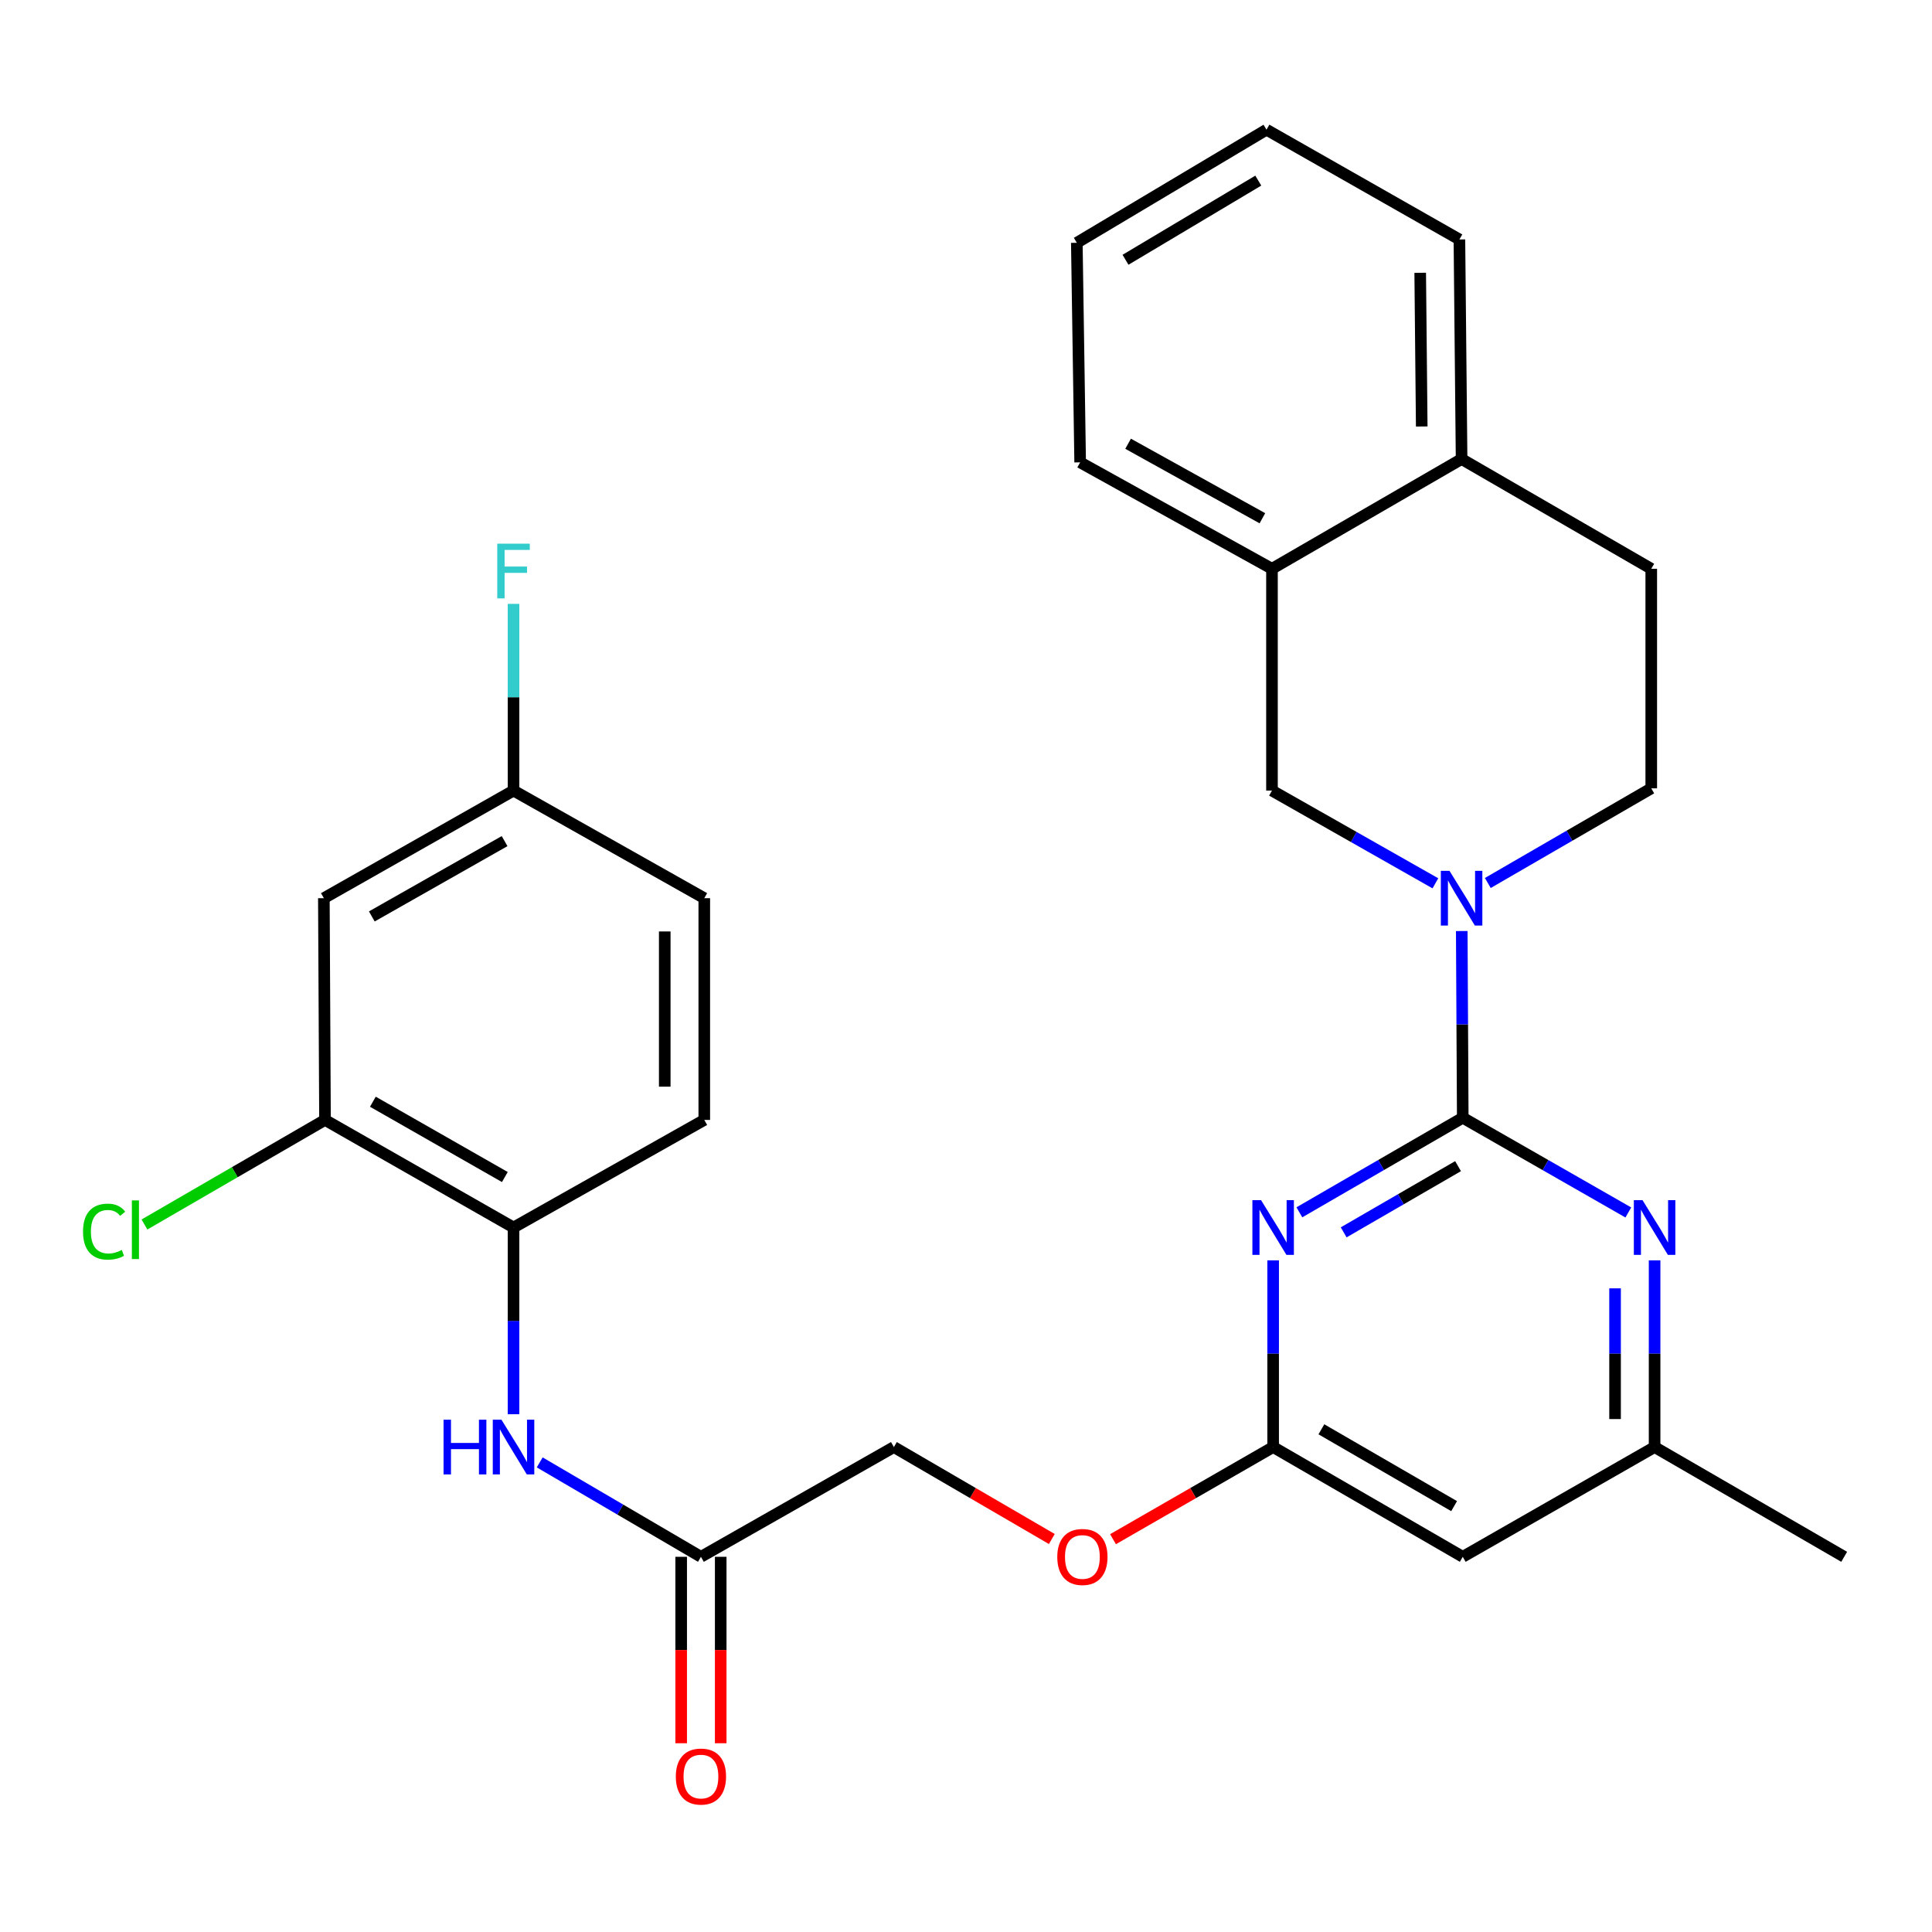 <?xml version='1.0' encoding='iso-8859-1'?>
<svg version='1.1' baseProfile='full'
              xmlns='http://www.w3.org/2000/svg'
                      xmlns:rdkit='http://www.rdkit.org/xml'
                      xmlns:xlink='http://www.w3.org/1999/xlink'
                  xml:space='preserve'
width='1000px' height='1000px' viewBox='0 0 1000 1000'>
<!-- END OF HEADER -->
<rect style='opacity:1.0;fill:#FFFFFF;stroke:none' width='1000' height='1000' x='0' y='0'> </rect>
<path class='bond-0' d='M 757.117,578.544 L 714.835,603.019' style='fill:none;fill-rule:evenodd;stroke:#000000;stroke-width:6px;stroke-linecap:butt;stroke-linejoin:miter;stroke-opacity:1' />
<path class='bond-0' d='M 714.835,603.019 L 672.552,627.493' style='fill:none;fill-rule:evenodd;stroke:#0000FF;stroke-width:6px;stroke-linecap:butt;stroke-linejoin:miter;stroke-opacity:1' />
<path class='bond-0' d='M 754.683,603.596 L 725.085,620.728' style='fill:none;fill-rule:evenodd;stroke:#000000;stroke-width:6px;stroke-linecap:butt;stroke-linejoin:miter;stroke-opacity:1' />
<path class='bond-0' d='M 725.085,620.728 L 695.488,637.86' style='fill:none;fill-rule:evenodd;stroke:#0000FF;stroke-width:6px;stroke-linecap:butt;stroke-linejoin:miter;stroke-opacity:1' />
<path class='bond-1' d='M 757.117,578.544 L 756.861,530.222' style='fill:none;fill-rule:evenodd;stroke:#000000;stroke-width:6px;stroke-linecap:butt;stroke-linejoin:miter;stroke-opacity:1' />
<path class='bond-1' d='M 756.861,530.222 L 756.605,481.9' style='fill:none;fill-rule:evenodd;stroke:#0000FF;stroke-width:6px;stroke-linecap:butt;stroke-linejoin:miter;stroke-opacity:1' />
<path class='bond-2' d='M 757.117,578.544 L 799.967,603.057' style='fill:none;fill-rule:evenodd;stroke:#000000;stroke-width:6px;stroke-linecap:butt;stroke-linejoin:miter;stroke-opacity:1' />
<path class='bond-2' d='M 799.967,603.057 L 842.817,627.57' style='fill:none;fill-rule:evenodd;stroke:#0000FF;stroke-width:6px;stroke-linecap:butt;stroke-linejoin:miter;stroke-opacity:1' />
<path class='bond-3' d='M 658.977,652.352 L 658.977,700.674' style='fill:none;fill-rule:evenodd;stroke:#0000FF;stroke-width:6px;stroke-linecap:butt;stroke-linejoin:miter;stroke-opacity:1' />
<path class='bond-3' d='M 658.977,700.674 L 658.977,748.996' style='fill:none;fill-rule:evenodd;stroke:#000000;stroke-width:6px;stroke-linecap:butt;stroke-linejoin:miter;stroke-opacity:1' />
<path class='bond-4' d='M 742.954,457.203 L 700.664,433.205' style='fill:none;fill-rule:evenodd;stroke:#0000FF;stroke-width:6px;stroke-linecap:butt;stroke-linejoin:miter;stroke-opacity:1' />
<path class='bond-4' d='M 700.664,433.205 L 658.375,409.207' style='fill:none;fill-rule:evenodd;stroke:#000000;stroke-width:6px;stroke-linecap:butt;stroke-linejoin:miter;stroke-opacity:1' />
<path class='bond-13' d='M 770.091,457.037 L 812.39,432.542' style='fill:none;fill-rule:evenodd;stroke:#0000FF;stroke-width:6px;stroke-linecap:butt;stroke-linejoin:miter;stroke-opacity:1' />
<path class='bond-13' d='M 812.39,432.542 L 854.689,408.047' style='fill:none;fill-rule:evenodd;stroke:#000000;stroke-width:6px;stroke-linecap:butt;stroke-linejoin:miter;stroke-opacity:1' />
<path class='bond-12' d='M 856.417,652.352 L 856.417,700.674' style='fill:none;fill-rule:evenodd;stroke:#0000FF;stroke-width:6px;stroke-linecap:butt;stroke-linejoin:miter;stroke-opacity:1' />
<path class='bond-12' d='M 856.417,700.674 L 856.417,748.996' style='fill:none;fill-rule:evenodd;stroke:#000000;stroke-width:6px;stroke-linecap:butt;stroke-linejoin:miter;stroke-opacity:1' />
<path class='bond-12' d='M 835.954,666.848 L 835.954,700.674' style='fill:none;fill-rule:evenodd;stroke:#0000FF;stroke-width:6px;stroke-linecap:butt;stroke-linejoin:miter;stroke-opacity:1' />
<path class='bond-12' d='M 835.954,700.674 L 835.954,734.5' style='fill:none;fill-rule:evenodd;stroke:#000000;stroke-width:6px;stroke-linecap:butt;stroke-linejoin:miter;stroke-opacity:1' />
<path class='bond-15' d='M 658.977,748.996 L 617.535,772.84' style='fill:none;fill-rule:evenodd;stroke:#000000;stroke-width:6px;stroke-linecap:butt;stroke-linejoin:miter;stroke-opacity:1' />
<path class='bond-15' d='M 617.535,772.84 L 576.094,796.684' style='fill:none;fill-rule:evenodd;stroke:#FF0000;stroke-width:6px;stroke-linecap:butt;stroke-linejoin:miter;stroke-opacity:1' />
<path class='bond-29' d='M 658.977,748.996 L 757.117,805.802' style='fill:none;fill-rule:evenodd;stroke:#000000;stroke-width:6px;stroke-linecap:butt;stroke-linejoin:miter;stroke-opacity:1' />
<path class='bond-29' d='M 683.949,739.808 L 752.647,779.572' style='fill:none;fill-rule:evenodd;stroke:#000000;stroke-width:6px;stroke-linecap:butt;stroke-linejoin:miter;stroke-opacity:1' />
<path class='bond-10' d='M 658.375,409.207 L 658.375,294.401' style='fill:none;fill-rule:evenodd;stroke:#000000;stroke-width:6px;stroke-linecap:butt;stroke-linejoin:miter;stroke-opacity:1' />
<path class='bond-5' d='M 279.353,756.932 L 321.08,781.367' style='fill:none;fill-rule:evenodd;stroke:#0000FF;stroke-width:6px;stroke-linecap:butt;stroke-linejoin:miter;stroke-opacity:1' />
<path class='bond-5' d='M 321.08,781.367 L 362.806,805.802' style='fill:none;fill-rule:evenodd;stroke:#000000;stroke-width:6px;stroke-linecap:butt;stroke-linejoin:miter;stroke-opacity:1' />
<path class='bond-6' d='M 265.803,731.995 L 265.803,683.673' style='fill:none;fill-rule:evenodd;stroke:#0000FF;stroke-width:6px;stroke-linecap:butt;stroke-linejoin:miter;stroke-opacity:1' />
<path class='bond-6' d='M 265.803,683.673 L 265.803,635.35' style='fill:none;fill-rule:evenodd;stroke:#000000;stroke-width:6px;stroke-linecap:butt;stroke-linejoin:miter;stroke-opacity:1' />
<path class='bond-8' d='M 265.803,635.35 L 168.22,579.67' style='fill:none;fill-rule:evenodd;stroke:#000000;stroke-width:6px;stroke-linecap:butt;stroke-linejoin:miter;stroke-opacity:1' />
<path class='bond-8' d='M 261.307,609.226 L 192.999,570.249' style='fill:none;fill-rule:evenodd;stroke:#000000;stroke-width:6px;stroke-linecap:butt;stroke-linejoin:miter;stroke-opacity:1' />
<path class='bond-18' d='M 265.803,635.35 L 364.534,579.67' style='fill:none;fill-rule:evenodd;stroke:#000000;stroke-width:6px;stroke-linecap:butt;stroke-linejoin:miter;stroke-opacity:1' />
<path class='bond-7' d='M 757.117,805.802 L 856.417,748.996' style='fill:none;fill-rule:evenodd;stroke:#000000;stroke-width:6px;stroke-linecap:butt;stroke-linejoin:miter;stroke-opacity:1' />
<path class='bond-11' d='M 168.22,579.67 L 167.629,464.898' style='fill:none;fill-rule:evenodd;stroke:#000000;stroke-width:6px;stroke-linecap:butt;stroke-linejoin:miter;stroke-opacity:1' />
<path class='bond-21' d='M 168.22,579.67 L 121.493,606.736' style='fill:none;fill-rule:evenodd;stroke:#000000;stroke-width:6px;stroke-linecap:butt;stroke-linejoin:miter;stroke-opacity:1' />
<path class='bond-21' d='M 121.493,606.736 L 74.766,633.802' style='fill:none;fill-rule:evenodd;stroke:#00CC00;stroke-width:6px;stroke-linecap:butt;stroke-linejoin:miter;stroke-opacity:1' />
<path class='bond-9' d='M 362.806,805.802 L 462.674,748.996' style='fill:none;fill-rule:evenodd;stroke:#000000;stroke-width:6px;stroke-linecap:butt;stroke-linejoin:miter;stroke-opacity:1' />
<path class='bond-16' d='M 352.575,805.802 L 352.575,854.05' style='fill:none;fill-rule:evenodd;stroke:#000000;stroke-width:6px;stroke-linecap:butt;stroke-linejoin:miter;stroke-opacity:1' />
<path class='bond-16' d='M 352.575,854.05 L 352.575,902.298' style='fill:none;fill-rule:evenodd;stroke:#FF0000;stroke-width:6px;stroke-linecap:butt;stroke-linejoin:miter;stroke-opacity:1' />
<path class='bond-16' d='M 373.038,805.802 L 373.038,854.05' style='fill:none;fill-rule:evenodd;stroke:#000000;stroke-width:6px;stroke-linecap:butt;stroke-linejoin:miter;stroke-opacity:1' />
<path class='bond-16' d='M 373.038,854.05 L 373.038,902.298' style='fill:none;fill-rule:evenodd;stroke:#FF0000;stroke-width:6px;stroke-linecap:butt;stroke-linejoin:miter;stroke-opacity:1' />
<path class='bond-24' d='M 658.375,294.401 L 559.086,239.312' style='fill:none;fill-rule:evenodd;stroke:#000000;stroke-width:6px;stroke-linecap:butt;stroke-linejoin:miter;stroke-opacity:1' />
<path class='bond-24' d='M 653.409,268.245 L 583.907,229.682' style='fill:none;fill-rule:evenodd;stroke:#000000;stroke-width:6px;stroke-linecap:butt;stroke-linejoin:miter;stroke-opacity:1' />
<path class='bond-30' d='M 658.375,294.401 L 756.515,237.595' style='fill:none;fill-rule:evenodd;stroke:#000000;stroke-width:6px;stroke-linecap:butt;stroke-linejoin:miter;stroke-opacity:1' />
<path class='bond-32' d='M 167.629,464.898 L 265.803,409.207' style='fill:none;fill-rule:evenodd;stroke:#000000;stroke-width:6px;stroke-linecap:butt;stroke-linejoin:miter;stroke-opacity:1' />
<path class='bond-32' d='M 192.452,474.343 L 261.173,435.358' style='fill:none;fill-rule:evenodd;stroke:#000000;stroke-width:6px;stroke-linecap:butt;stroke-linejoin:miter;stroke-opacity:1' />
<path class='bond-25' d='M 856.417,748.996 L 954.545,805.802' style='fill:none;fill-rule:evenodd;stroke:#000000;stroke-width:6px;stroke-linecap:butt;stroke-linejoin:miter;stroke-opacity:1' />
<path class='bond-17' d='M 854.689,408.047 L 854.689,294.401' style='fill:none;fill-rule:evenodd;stroke:#000000;stroke-width:6px;stroke-linecap:butt;stroke-linejoin:miter;stroke-opacity:1' />
<path class='bond-14' d='M 756.515,237.595 L 854.689,294.401' style='fill:none;fill-rule:evenodd;stroke:#000000;stroke-width:6px;stroke-linecap:butt;stroke-linejoin:miter;stroke-opacity:1' />
<path class='bond-26' d='M 756.515,237.595 L 755.389,123.949' style='fill:none;fill-rule:evenodd;stroke:#000000;stroke-width:6px;stroke-linecap:butt;stroke-linejoin:miter;stroke-opacity:1' />
<path class='bond-26' d='M 735.884,220.751 L 735.097,141.199' style='fill:none;fill-rule:evenodd;stroke:#000000;stroke-width:6px;stroke-linecap:butt;stroke-linejoin:miter;stroke-opacity:1' />
<path class='bond-20' d='M 544.423,796.59 L 503.549,772.793' style='fill:none;fill-rule:evenodd;stroke:#FF0000;stroke-width:6px;stroke-linecap:butt;stroke-linejoin:miter;stroke-opacity:1' />
<path class='bond-20' d='M 503.549,772.793 L 462.674,748.996' style='fill:none;fill-rule:evenodd;stroke:#000000;stroke-width:6px;stroke-linecap:butt;stroke-linejoin:miter;stroke-opacity:1' />
<path class='bond-22' d='M 364.534,579.67 L 364.534,464.898' style='fill:none;fill-rule:evenodd;stroke:#000000;stroke-width:6px;stroke-linecap:butt;stroke-linejoin:miter;stroke-opacity:1' />
<path class='bond-22' d='M 344.072,562.454 L 344.072,482.114' style='fill:none;fill-rule:evenodd;stroke:#000000;stroke-width:6px;stroke-linecap:butt;stroke-linejoin:miter;stroke-opacity:1' />
<path class='bond-19' d='M 265.803,409.207 L 364.534,464.898' style='fill:none;fill-rule:evenodd;stroke:#000000;stroke-width:6px;stroke-linecap:butt;stroke-linejoin:miter;stroke-opacity:1' />
<path class='bond-23' d='M 265.803,409.207 L 265.803,360.884' style='fill:none;fill-rule:evenodd;stroke:#000000;stroke-width:6px;stroke-linecap:butt;stroke-linejoin:miter;stroke-opacity:1' />
<path class='bond-23' d='M 265.803,360.884 L 265.803,312.562' style='fill:none;fill-rule:evenodd;stroke:#33CCCC;stroke-width:6px;stroke-linecap:butt;stroke-linejoin:miter;stroke-opacity:1' />
<path class='bond-27' d='M 559.086,239.312 L 557.359,125.666' style='fill:none;fill-rule:evenodd;stroke:#000000;stroke-width:6px;stroke-linecap:butt;stroke-linejoin:miter;stroke-opacity:1' />
<path class='bond-28' d='M 755.389,123.949 L 655.533,67.132' style='fill:none;fill-rule:evenodd;stroke:#000000;stroke-width:6px;stroke-linecap:butt;stroke-linejoin:miter;stroke-opacity:1' />
<path class='bond-31' d='M 557.359,125.666 L 655.533,67.132' style='fill:none;fill-rule:evenodd;stroke:#000000;stroke-width:6px;stroke-linecap:butt;stroke-linejoin:miter;stroke-opacity:1' />
<path class='bond-31' d='M 582.564,134.461 L 651.286,93.487' style='fill:none;fill-rule:evenodd;stroke:#000000;stroke-width:6px;stroke-linecap:butt;stroke-linejoin:miter;stroke-opacity:1' />
<path  class='atom-1' d='M 652.717 621.19
L 661.997 636.19
Q 662.917 637.67, 664.397 640.35
Q 665.877 643.03, 665.957 643.19
L 665.957 621.19
L 669.717 621.19
L 669.717 649.51
L 665.837 649.51
L 655.877 633.11
Q 654.717 631.19, 653.477 628.99
Q 652.277 626.79, 651.917 626.11
L 651.917 649.51
L 648.237 649.51
L 648.237 621.19
L 652.717 621.19
' fill='#0000FF'/>
<path  class='atom-2' d='M 750.255 450.738
L 759.535 465.738
Q 760.455 467.218, 761.935 469.898
Q 763.415 472.578, 763.495 472.738
L 763.495 450.738
L 767.255 450.738
L 767.255 479.058
L 763.375 479.058
L 753.415 462.658
Q 752.255 460.738, 751.015 458.538
Q 749.815 456.338, 749.455 455.658
L 749.455 479.058
L 745.775 479.058
L 745.775 450.738
L 750.255 450.738
' fill='#0000FF'/>
<path  class='atom-3' d='M 850.157 621.19
L 859.437 636.19
Q 860.357 637.67, 861.837 640.35
Q 863.317 643.03, 863.397 643.19
L 863.397 621.19
L 867.157 621.19
L 867.157 649.51
L 863.277 649.51
L 853.317 633.11
Q 852.157 631.19, 850.917 628.99
Q 849.717 626.79, 849.357 626.11
L 849.357 649.51
L 845.677 649.51
L 845.677 621.19
L 850.157 621.19
' fill='#0000FF'/>
<path  class='atom-6' d='M 229.583 734.836
L 233.423 734.836
L 233.423 746.876
L 247.903 746.876
L 247.903 734.836
L 251.743 734.836
L 251.743 763.156
L 247.903 763.156
L 247.903 750.076
L 233.423 750.076
L 233.423 763.156
L 229.583 763.156
L 229.583 734.836
' fill='#0000FF'/>
<path  class='atom-6' d='M 259.543 734.836
L 268.823 749.836
Q 269.743 751.316, 271.223 753.996
Q 272.703 756.676, 272.783 756.836
L 272.783 734.836
L 276.543 734.836
L 276.543 763.156
L 272.663 763.156
L 262.703 746.756
Q 261.543 744.836, 260.303 742.636
Q 259.103 740.436, 258.743 739.756
L 258.743 763.156
L 255.063 763.156
L 255.063 734.836
L 259.543 734.836
' fill='#0000FF'/>
<path  class='atom-16' d='M 547.246 805.882
Q 547.246 799.082, 550.606 795.282
Q 553.966 791.482, 560.246 791.482
Q 566.526 791.482, 569.886 795.282
Q 573.246 799.082, 573.246 805.882
Q 573.246 812.762, 569.846 816.682
Q 566.446 820.562, 560.246 820.562
Q 554.006 820.562, 550.606 816.682
Q 547.246 812.802, 547.246 805.882
M 560.246 817.362
Q 564.566 817.362, 566.886 814.482
Q 569.246 811.562, 569.246 805.882
Q 569.246 800.322, 566.886 797.522
Q 564.566 794.682, 560.246 794.682
Q 555.926 794.682, 553.566 797.482
Q 551.246 800.282, 551.246 805.882
Q 551.246 811.602, 553.566 814.482
Q 555.926 817.362, 560.246 817.362
' fill='#FF0000'/>
<path  class='atom-17' d='M 349.806 919.54
Q 349.806 912.74, 353.166 908.94
Q 356.526 905.14, 362.806 905.14
Q 369.086 905.14, 372.446 908.94
Q 375.806 912.74, 375.806 919.54
Q 375.806 926.42, 372.406 930.34
Q 369.006 934.22, 362.806 934.22
Q 356.566 934.22, 353.166 930.34
Q 349.806 926.46, 349.806 919.54
M 362.806 931.02
Q 367.126 931.02, 369.446 928.14
Q 371.806 925.22, 371.806 919.54
Q 371.806 913.98, 369.446 911.18
Q 367.126 908.34, 362.806 908.34
Q 358.486 908.34, 356.126 911.14
Q 353.806 913.94, 353.806 919.54
Q 353.806 925.26, 356.126 928.14
Q 358.486 931.02, 362.806 931.02
' fill='#FF0000'/>
<path  class='atom-22' d='M 42.971 637.49
Q 42.971 630.45, 46.251 626.77
Q 49.571 623.05, 55.851 623.05
Q 61.691 623.05, 64.811 627.17
L 62.171 629.33
Q 59.891 626.33, 55.851 626.33
Q 51.571 626.33, 49.291 629.21
Q 47.051 632.05, 47.051 637.49
Q 47.051 643.09, 49.371 645.97
Q 51.731 648.85, 56.291 648.85
Q 59.411 648.85, 63.051 646.97
L 64.171 649.97
Q 62.691 650.93, 60.451 651.49
Q 58.211 652.05, 55.731 652.05
Q 49.571 652.05, 46.251 648.29
Q 42.971 644.53, 42.971 637.49
' fill='#00CC00'/>
<path  class='atom-22' d='M 68.251 621.33
L 71.931 621.33
L 71.931 651.69
L 68.251 651.69
L 68.251 621.33
' fill='#00CC00'/>
<path  class='atom-24' d='M 257.383 281.401
L 274.223 281.401
L 274.223 284.641
L 261.183 284.641
L 261.183 293.241
L 272.783 293.241
L 272.783 296.521
L 261.183 296.521
L 261.183 309.721
L 257.383 309.721
L 257.383 281.401
' fill='#33CCCC'/>
</svg>
